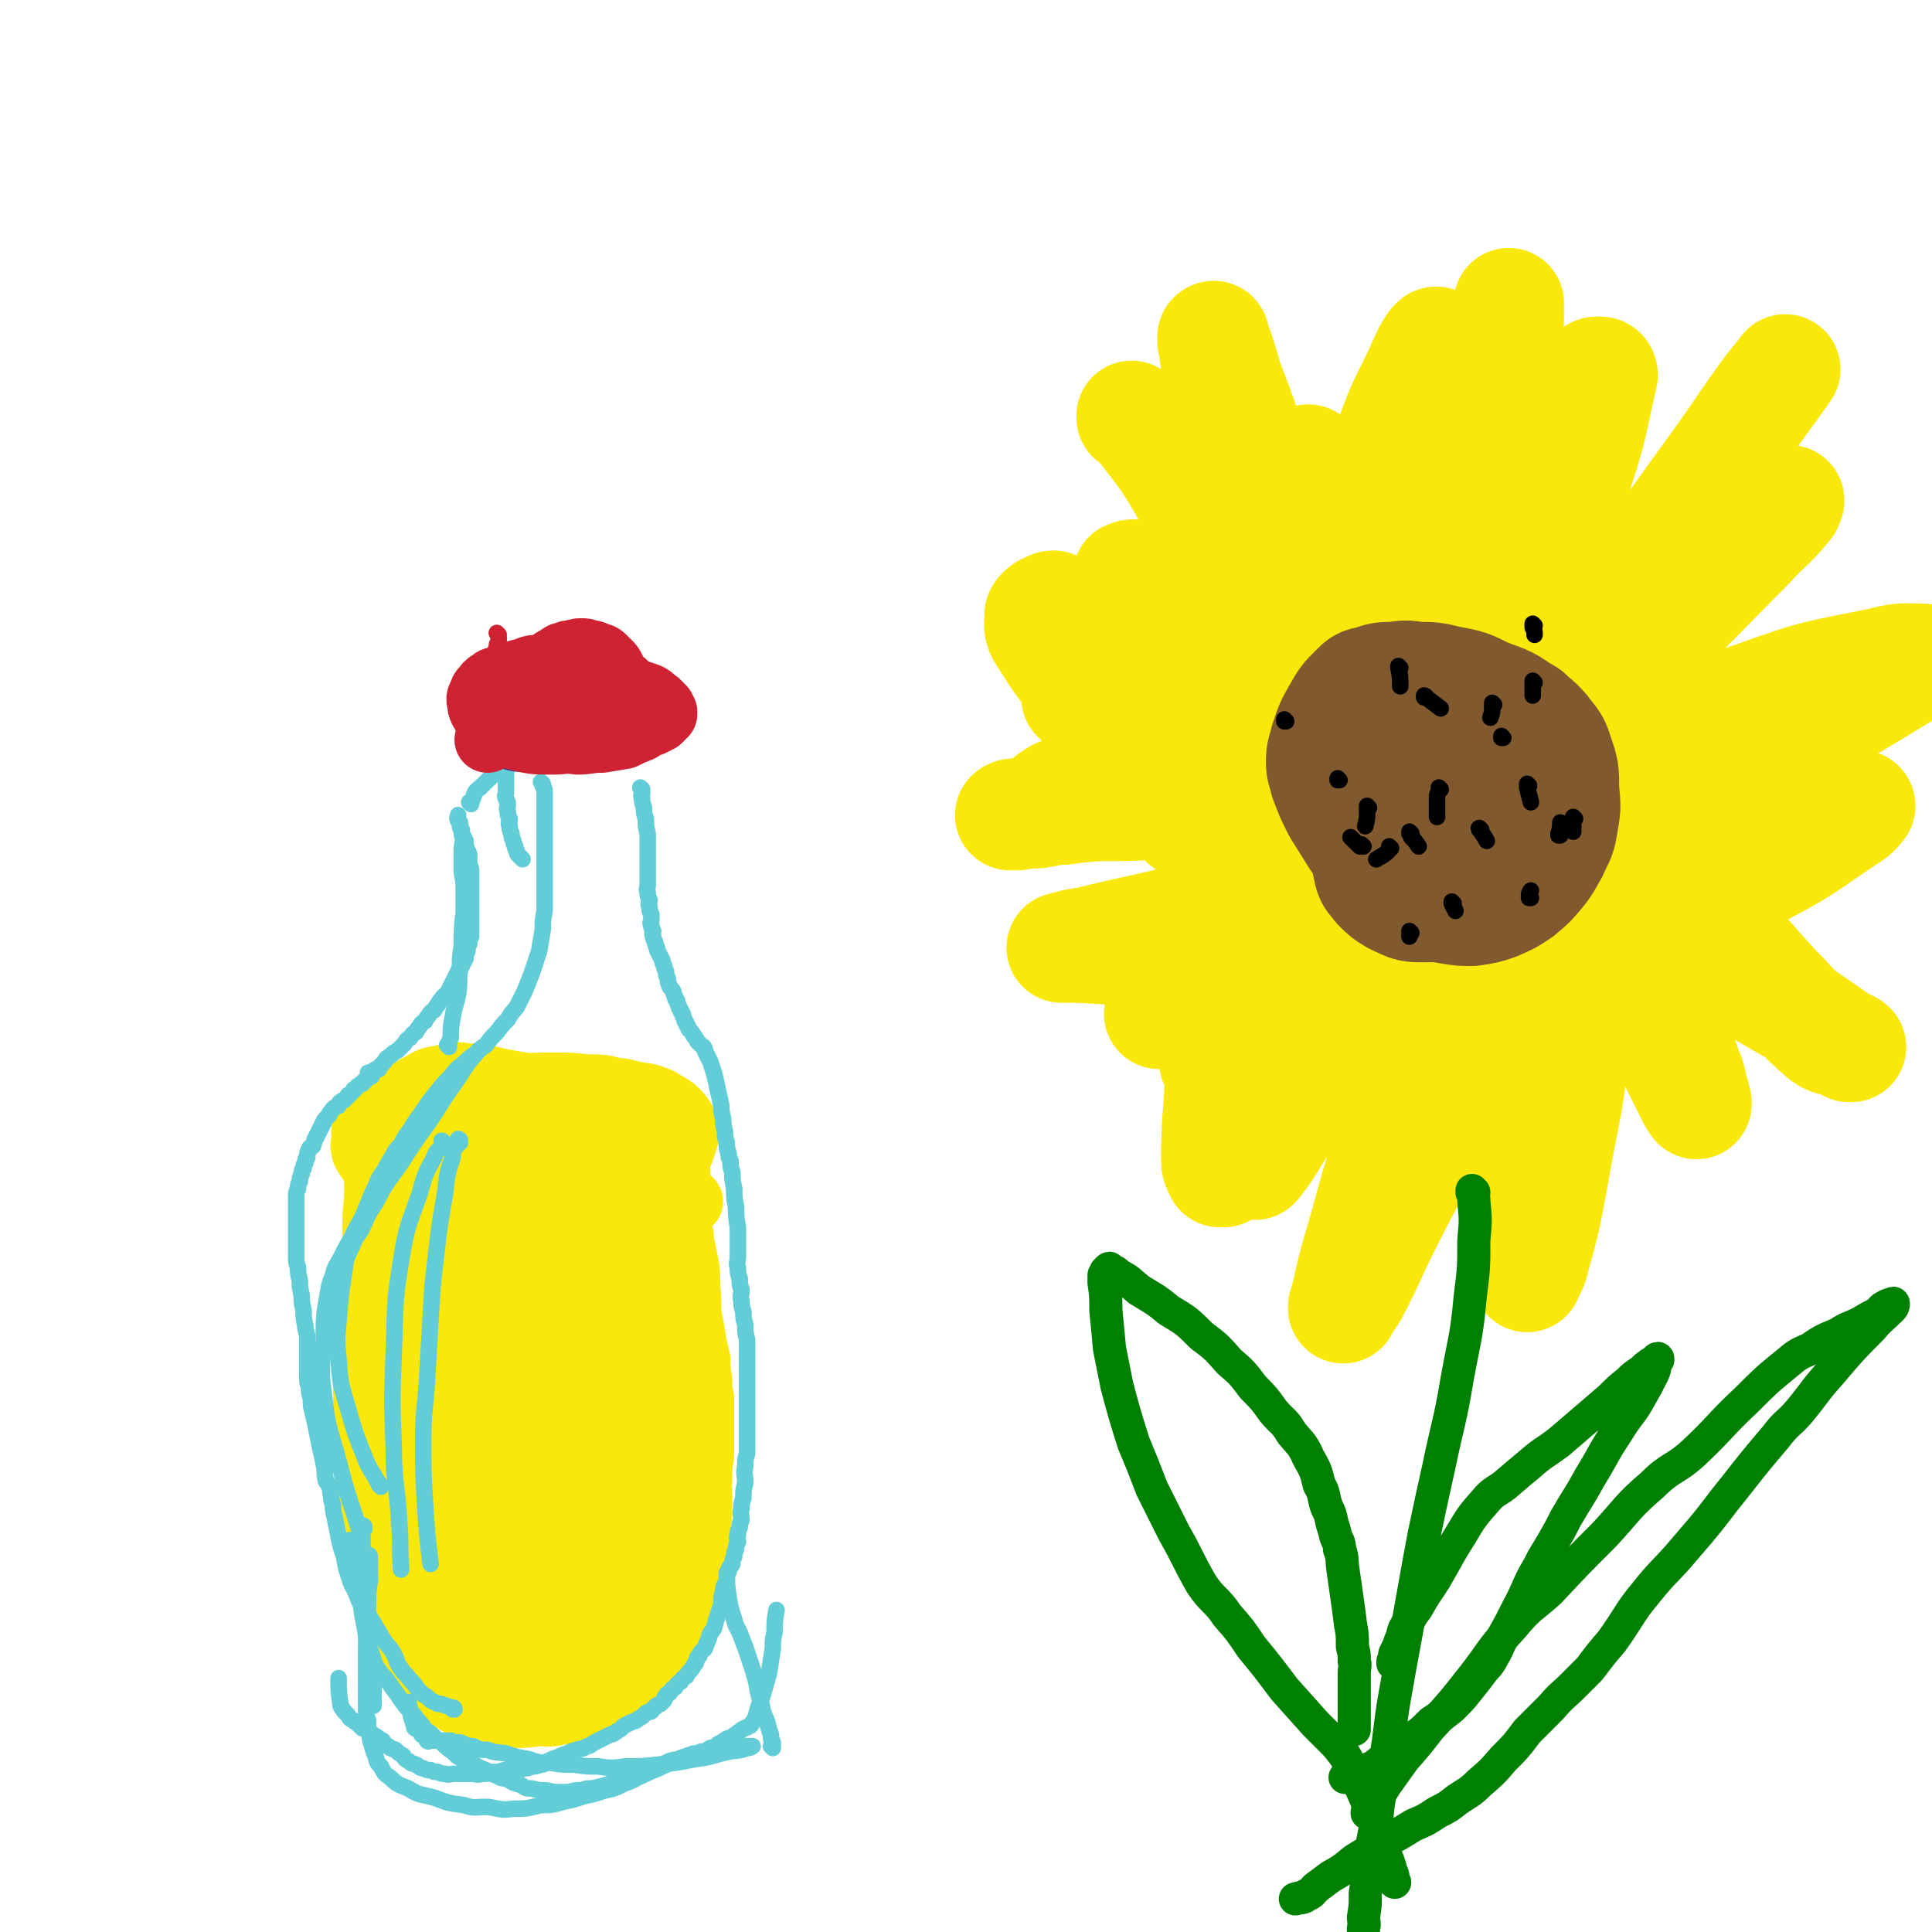 <svg viewBox='0 0 1050 1050' version='1.1' xmlns='http://www.w3.org/2000/svg' xmlns:xlink='http://www.w3.org/1999/xlink'><g fill='none' stroke='#FAE80B' stroke-width='36' stroke-linecap='round' stroke-linejoin='round'><path d='M200,609c0,0 -1,-1 -1,-1 0,0 1,0 1,1 0,0 0,0 0,0 0,0 -1,-1 -1,-1 0,0 1,1 1,2 0,1 -1,1 -1,2 -1,2 -1,2 -1,4 0,2 0,2 0,4 0,2 -1,2 0,4 0,2 0,2 2,5 1,2 2,2 4,5 4,4 4,4 9,8 6,4 6,4 13,7 8,3 9,3 18,6 10,2 10,2 20,4 12,1 12,1 24,2 11,0 11,1 23,1 9,-1 9,-2 19,-2 8,-1 8,-1 16,-1 5,-1 5,-1 11,-1 3,-1 3,-1 7,-1 2,-1 2,-1 5,-1 1,-1 1,-1 2,-1 1,-1 1,0 2,0 0,-1 0,-1 1,-1 0,-1 1,-1 1,-1 -1,-1 -1,-1 -2,-2 -3,-2 -3,-3 -5,-4 -7,-4 -7,-4 -13,-7 -11,-5 -11,-5 -21,-8 -10,-4 -10,-4 -19,-6 -8,-2 -8,-2 -16,-3 -8,-2 -8,-3 -16,-4 -8,-2 -8,-2 -16,-2 -7,-1 -7,-1 -13,0 -5,0 -5,1 -9,2 -4,1 -4,0 -8,2 -2,0 -2,0 -4,2 -2,1 -2,1 -3,3 -1,1 -2,1 -1,3 1,2 1,3 4,5 6,4 6,4 14,7 14,4 15,4 30,6 16,1 16,0 33,0 11,-1 11,-1 23,-1 8,-1 8,-2 16,-2 5,-1 5,0 10,0 2,0 2,0 5,0 1,0 1,0 2,0 0,0 1,0 1,0 -5,-4 -6,-4 -11,-7 -14,-9 -14,-9 -28,-16 -14,-7 -14,-8 -28,-13 -10,-4 -11,-4 -21,-6 -9,-2 -9,-2 -18,-3 -7,-1 -7,-1 -13,0 -5,0 -5,0 -10,2 -4,1 -5,1 -8,4 -3,2 -3,2 -5,5 -2,2 -2,2 -3,6 -1,2 -2,3 -1,6 2,5 2,5 7,9 11,7 11,8 24,12 20,6 21,6 42,9 16,2 16,1 33,1 9,0 9,-1 18,-1 5,-1 5,-1 10,-1 2,-1 2,-1 5,-1 1,-1 1,-1 2,-1 0,-1 0,-1 0,-1 -2,-3 -1,-3 -3,-5 -9,-11 -9,-12 -19,-21 -13,-12 -13,-12 -27,-21 -9,-6 -10,-5 -20,-8 -10,-4 -10,-3 -20,-5 -10,-2 -10,-3 -19,-3 -7,-1 -7,-1 -14,1 -6,1 -6,1 -11,4 -6,3 -6,3 -10,8 -4,4 -4,4 -7,10 -2,3 -2,4 -3,8 -1,3 -2,4 0,7 2,5 3,5 8,9 11,8 11,8 24,14 17,6 17,6 36,10 15,3 16,2 32,3 9,0 9,0 19,0 6,0 6,0 13,0 2,0 2,0 4,0 3,-1 3,-1 6,-1 1,-1 1,-1 2,-1 0,-1 0,-1 0,-1 -2,-2 -2,-2 -3,-3 -6,-6 -6,-7 -12,-12 -12,-10 -12,-10 -25,-17 -12,-7 -12,-7 -25,-11 -11,-4 -11,-4 -22,-4 -10,-1 -10,-1 -19,1 -8,1 -8,1 -15,5 -7,3 -7,3 -12,9 -5,4 -4,5 -8,11 '/><path d='M224,614c0,0 -1,-1 -1,-1 0,0 1,0 1,1 0,0 0,0 0,0 0,0 -1,0 -1,-1 0,-1 1,-1 2,-1 1,-2 1,-2 2,-3 2,-3 2,-3 5,-4 5,-4 5,-4 11,-6 8,-4 9,-3 18,-5 10,-2 10,-2 20,-3 10,-1 10,-1 20,-1 9,0 9,0 18,1 8,0 8,0 16,2 5,0 5,1 11,2 4,1 4,0 9,2 3,1 3,1 6,3 2,1 2,1 5,3 1,1 1,1 3,3 1,2 2,2 3,5 1,2 1,2 1,5 0,2 -1,2 -1,4 -1,3 -1,3 -2,6 -3,4 -4,3 -7,7 -6,4 -5,4 -11,8 -7,4 -8,3 -15,7 -8,3 -8,3 -15,6 -8,2 -8,2 -15,4 -7,1 -7,0 -13,1 -6,0 -6,0 -12,0 -6,-1 -6,-1 -11,-1 -4,-1 -4,-1 -8,-2 -2,-1 -2,-1 -4,-1 -2,-1 -2,-1 -3,-2 '/><path d='M206,626c0,0 -1,-1 -1,-1 0,0 1,0 1,1 0,0 0,0 0,0 0,0 -1,-1 -1,-1 0,0 1,0 1,1 0,0 0,0 0,0 0,0 0,0 0,1 0,1 0,1 0,2 0,1 -1,1 -1,2 -1,2 0,2 0,5 0,6 0,6 0,12 0,8 -1,8 -1,17 0,8 0,8 0,16 0,5 -1,5 -1,10 -1,3 -1,3 -1,7 -1,6 -1,6 -1,12 -1,8 -1,8 -1,16 -1,8 -1,8 -1,16 0,6 0,6 0,13 0,4 0,4 0,9 0,4 0,4 0,9 0,6 0,6 0,13 0,9 0,9 1,18 1,8 1,8 2,17 1,5 1,5 2,10 1,5 1,5 3,10 2,6 2,5 4,12 2,6 2,7 4,14 2,7 2,7 4,15 2,5 2,5 4,11 1,4 1,4 3,9 1,3 1,3 3,6 1,2 2,2 4,5 2,2 2,2 5,5 2,2 2,2 5,4 3,1 3,1 6,3 3,1 3,1 6,3 3,1 3,1 7,2 4,1 4,1 9,1 4,1 4,1 9,1 6,0 6,0 12,-1 6,0 6,1 13,-1 6,0 6,0 12,-2 5,-2 5,-3 11,-5 5,-3 5,-3 11,-6 4,-3 4,-3 8,-6 3,-3 3,-3 6,-6 3,-5 3,-5 7,-9 2,-4 2,-4 5,-8 2,-4 2,-4 4,-8 2,-5 1,-5 3,-10 2,-8 2,-8 4,-16 1,-9 1,-9 3,-18 0,-7 0,-7 1,-13 0,-5 0,-5 0,-10 0,-5 -1,-5 0,-9 0,-7 0,-7 1,-13 0,-8 0,-8 0,-16 0,-8 0,-8 0,-15 -1,-5 -1,-5 -1,-10 -1,-6 -1,-6 -1,-11 -2,-8 -2,-8 -3,-15 -2,-10 -2,-10 -2,-19 -1,-8 0,-8 -1,-16 -1,-5 -1,-5 -2,-10 -1,-4 -1,-4 -1,-7 -1,-4 -1,-4 -1,-7 -1,-4 0,-4 0,-7 -1,-4 -1,-4 -1,-7 -1,-3 0,-3 0,-6 0,-3 0,-3 0,-5 0,-1 0,-1 0,-2 0,-1 0,-1 0,-1 0,-1 0,-2 0,-1 0,0 0,1 0,2 0,5 0,5 0,10 0,11 0,11 0,22 0,11 0,11 0,22 0,11 0,11 0,22 -1,15 -1,15 -1,30 -1,13 0,13 -1,26 -1,16 -2,16 -3,33 -2,15 -2,15 -4,30 -2,9 -2,9 -4,19 -3,12 -3,12 -6,24 -3,8 -3,8 -6,17 -2,4 -2,4 -4,8 -2,2 -2,2 -4,5 -2,1 -2,3 -4,3 -4,-1 -5,-2 -7,-6 -10,-21 -11,-22 -16,-44 -9,-35 -9,-36 -13,-71 -3,-27 -1,-27 -1,-53 0,-13 0,-13 0,-26 0,-6 -1,-6 -1,-12 -1,-4 -1,-4 -1,-7 0,-1 0,-1 0,-2 0,-1 0,-2 0,-1 0,1 0,2 0,4 -1,23 -2,23 -2,47 -1,34 -1,34 1,69 0,17 1,17 3,35 0,10 0,10 1,21 0,7 0,7 1,15 0,2 0,2 1,4 0,0 0,2 0,2 -1,-1 -1,-2 -1,-3 -6,-24 -7,-24 -11,-47 -7,-37 -7,-37 -12,-73 -3,-16 -2,-16 -3,-32 -1,-6 -1,-6 -1,-12 -1,-6 -1,-6 -2,-12 -1,-2 -1,-2 -1,-3 0,-1 -1,-1 -1,0 -2,2 -2,2 -2,6 -5,21 -5,21 -8,44 -5,29 -5,29 -8,59 -2,12 -1,12 -1,25 -1,5 -1,5 -1,11 0,5 0,5 0,10 0,2 0,2 0,4 0,0 0,1 0,1 1,-2 2,-3 3,-5 6,-24 6,-24 10,-47 5,-35 5,-35 7,-70 1,-18 -1,-19 -2,-36 -1,-8 -1,-8 -3,-15 -2,-6 -2,-6 -4,-10 -1,-3 -1,-3 -3,-5 -1,-2 -2,-1 -3,-2 -1,-1 -2,-2 -2,-1 -4,3 -4,4 -6,10 -9,20 -10,20 -15,42 -8,30 -7,30 -11,61 -2,16 -2,17 -1,34 0,11 1,11 3,22 1,10 1,10 4,21 1,4 1,4 3,9 1,2 1,2 3,5 1,1 1,1 2,2 1,0 1,-1 2,-1 4,-6 5,-6 7,-12 6,-25 6,-26 8,-51 2,-34 1,-34 1,-68 -1,-15 -1,-15 -3,-29 -1,-4 -1,-3 -2,-6 -1,-4 -1,-4 -2,-7 -1,-2 -1,-3 -2,-2 -2,0 -3,1 -3,3 -5,17 -5,17 -8,36 -5,29 -5,29 -7,59 -2,18 -1,18 0,37 0,11 1,11 3,22 1,9 1,9 4,19 2,7 2,7 5,14 2,5 2,5 6,10 2,3 2,3 6,6 1,1 2,2 4,2 3,-1 4,-2 6,-4 8,-12 9,-12 15,-25 10,-28 10,-28 17,-56 6,-29 5,-29 9,-58 2,-17 1,-17 2,-33 0,-8 -1,-8 -1,-15 -1,-6 0,-7 -1,-12 -1,-4 -1,-4 -3,-7 -1,-2 -2,-2 -3,-2 -3,-1 -4,-2 -6,0 -6,2 -7,2 -10,8 -12,16 -14,16 -20,35 -10,27 -10,28 -12,58 -2,26 1,26 5,53 2,16 2,17 8,33 2,8 3,8 8,15 4,5 4,6 11,10 4,2 6,3 11,2 8,-3 10,-4 16,-10 10,-12 11,-13 16,-27 7,-23 6,-24 9,-48 2,-27 1,-27 1,-54 -1,-21 -2,-21 -3,-41 -1,-15 -1,-15 -2,-29 -1,-8 -1,-8 -2,-15 -1,-3 -1,-3 -2,-4 -1,-1 -1,-2 -1,-1 -1,0 -2,1 -2,3 -8,17 -9,17 -14,36 -11,33 -12,33 -18,68 -6,26 -4,26 -6,54 -1,12 -1,13 -1,26 0,5 -1,5 1,11 0,2 1,2 3,4 2,1 3,2 5,1 9,-8 11,-8 18,-18 15,-26 15,-27 26,-55 11,-31 9,-32 17,-64 3,-15 2,-15 5,-29 0,-4 1,-4 2,-8 0,-5 0,-5 0,-9 0,-2 0,-3 0,-3 0,-1 0,0 0,1 -5,10 -6,10 -10,21 -10,25 -10,25 -18,52 -7,19 -6,19 -11,40 -2,6 -2,6 -2,13 -1,4 0,4 0,8 0,2 -1,2 0,5 0,0 1,0 1,0 3,-9 4,-9 6,-17 7,-30 7,-30 13,-60 5,-29 5,-29 9,-58 1,-10 0,-10 1,-19 0,-3 0,-3 0,-5 0,-1 0,-3 0,-2 -1,1 -1,3 -1,6 -5,19 -5,19 -9,39 -6,22 -6,22 -11,44 -2,7 -1,7 -3,15 -1,2 -1,2 -2,5 0,0 0,1 0,1 0,-4 0,-4 0,-8 1,-22 1,-22 2,-44 1,-26 1,-26 2,-52 0,-9 -1,-9 -1,-18 0,-3 0,-3 0,-5 -1,-3 0,-3 -1,-5 0,-1 -1,-1 -1,0 -2,1 -3,1 -4,4 -5,7 -5,7 -9,16 -5,9 -5,9 -9,19 -3,6 -2,6 -4,13 -2,4 -2,4 -3,8 -1,2 -1,2 -2,5 0,0 0,0 0,1 -1,0 -1,0 -1,0 -3,-5 -3,-5 -5,-10 -6,-14 -6,-14 -11,-27 -5,-11 -4,-11 -9,-21 -2,-3 -2,-3 -4,-5 -2,-2 -2,-2 -3,-3 -1,-1 -1,-1 -2,0 -2,0 -2,0 -3,2 -2,4 -2,5 -3,10 -3,10 -3,9 -5,20 -2,8 -2,8 -2,17 -1,5 0,5 0,10 0,2 0,2 0,5 0,1 0,1 0,2 0,0 0,-1 0,-1 0,-2 0,-2 0,-3 -1,-2 -1,-2 -1,-4 -1,-2 -1,-2 -1,-4 0,-1 0,-1 0,-1 0,0 0,0 0,1 0,2 0,2 0,4 -1,7 -1,7 -1,14 0,5 0,5 0,11 0,2 0,2 0,4 0,0 0,1 0,1 0,-1 0,-1 0,-2 0,-11 1,-11 1,-21 0,-14 0,-14 0,-27 0,-6 -1,-6 -1,-12 0,-2 0,-2 0,-3 0,-1 0,-1 0,-2 0,-1 0,-2 0,-1 -1,0 -1,1 -1,3 -2,7 -2,7 -3,14 -2,9 -1,9 -2,18 '/></g>
<g fill='none' stroke='#63CDD7' stroke-width='9' stroke-linecap='round' stroke-linejoin='round'><path d='M247,929c0,0 -1,-1 -1,-1 0,0 1,0 1,1 0,0 0,0 0,0 0,0 -1,-1 -1,-1 0,0 1,0 1,1 0,0 0,0 0,0 -1,0 -1,0 -1,0 -1,-1 -1,-1 -1,-1 -2,-1 -2,-1 -3,-1 -2,-1 -2,-1 -4,-1 -2,-1 -2,-1 -4,-2 -2,-2 -2,-2 -4,-3 -2,-2 -2,-2 -3,-3 -2,-3 -2,-3 -4,-5 -3,-4 -3,-3 -5,-6 -3,-4 -2,-5 -4,-8 -2,-4 -3,-4 -5,-7 -2,-3 -2,-3 -3,-5 -2,-3 -2,-3 -3,-5 -2,-3 -2,-3 -3,-5 -2,-3 -2,-2 -3,-4 -2,-3 -2,-3 -3,-6 -2,-5 -3,-5 -4,-9 -2,-6 -2,-6 -3,-12 -2,-6 -2,-6 -3,-11 -1,-5 -1,-5 -2,-10 -1,-4 -1,-4 -1,-7 -1,-3 -1,-3 -1,-5 -1,-3 0,-3 -1,-5 -1,-3 -2,-2 -2,-4 -1,-4 0,-4 -1,-8 -1,-5 -1,-5 -2,-9 -1,-5 -1,-5 -2,-10 -1,-5 -1,-5 -2,-9 -1,-4 -1,-4 -1,-8 -1,-3 -1,-3 -1,-6 -1,-3 -1,-3 -1,-6 0,-2 0,-2 0,-4 0,-2 0,-2 0,-4 0,-2 0,-2 0,-3 0,-1 0,-1 0,-2 0,-2 0,-2 0,-4 0,-2 0,-2 0,-4 0,-3 -1,-3 -1,-6 -1,-5 -1,-5 -1,-9 -1,-4 -1,-4 -1,-8 -1,-4 -1,-4 -1,-8 -1,-4 -1,-4 -1,-7 -1,-3 -1,-3 -1,-6 0,-2 0,-2 0,-4 0,-2 0,-2 0,-4 0,-2 0,-2 0,-3 0,-2 0,-2 0,-3 0,-2 0,-2 0,-3 0,-1 0,-1 0,-2 0,-2 0,-2 0,-3 0,-2 0,-2 0,-4 0,-2 0,-2 0,-3 0,-2 0,-2 0,-4 0,-2 0,-2 1,-4 0,-2 0,-2 1,-4 0,-2 0,-2 1,-4 0,-2 0,-2 1,-3 0,-2 0,-2 1,-3 0,-2 0,-2 1,-3 0,-2 0,-3 1,-4 0,-2 1,-1 2,-2 1,-2 0,-2 1,-3 0,-1 0,-1 1,-2 0,-1 0,-1 1,-2 0,-1 0,-1 1,-2 0,-1 0,-1 1,-2 0,-1 0,-1 1,-2 0,-1 0,-1 1,-2 1,-1 1,-1 2,-2 0,-1 0,-1 1,-2 1,-1 1,-2 2,-2 1,-1 1,-1 2,-1 1,-1 0,-2 1,-2 1,-1 1,-1 2,-1 1,-1 1,-1 2,-2 0,-1 0,-1 1,-1 1,-1 1,-1 2,-2 0,-1 0,-1 1,-1 1,-1 1,-2 2,-2 1,-1 1,-1 2,-1 0,-1 0,-1 1,-1 0,-1 0,-1 1,-1 0,-1 0,-1 1,-1 1,-1 1,-1 2,-1 0,-1 -1,-1 0,-1 1,-2 2,-2 4,-3 '/><path d='M201,584c0,0 -1,-1 -1,-1 0,0 1,0 1,1 0,0 0,0 0,0 0,0 -1,-1 -1,-1 0,0 1,0 1,1 0,0 0,0 0,0 0,0 -1,-1 -1,-1 0,0 1,1 1,1 1,-1 1,-2 2,-2 1,-1 1,-1 2,-1 1,-1 1,-1 2,-2 1,-1 1,-1 2,-2 1,-2 1,-2 3,-3 2,-2 2,-2 4,-3 2,-2 2,-2 4,-4 1,-2 1,-2 3,-3 1,-2 1,-2 3,-3 1,-2 1,-2 2,-3 1,-2 1,-2 3,-3 1,-2 1,-2 2,-3 1,-2 1,-2 3,-3 1,-2 1,-2 2,-3 1,-2 1,-2 2,-3 1,-2 2,-2 3,-3 1,-2 1,-2 2,-4 1,-2 1,-2 2,-4 1,-2 1,-2 2,-4 1,-2 1,-2 2,-3 0,-1 0,-1 1,-2 0,-1 0,-1 1,-2 0,-2 0,-2 1,-4 0,-2 0,-2 1,-4 0,-2 0,-2 1,-4 0,-2 0,-2 0,-4 0,-2 0,-2 0,-4 0,-2 0,-2 0,-4 0,-2 0,-2 0,-3 0,-2 0,-2 0,-4 0,-2 0,-2 0,-4 0,-2 0,-2 0,-4 0,-2 0,-2 0,-4 0,-3 0,-3 0,-5 0,-2 -1,-2 -1,-4 0,-2 0,-2 0,-4 0,-2 -1,-2 -1,-3 -1,-2 -1,-2 -1,-3 0,-1 0,-1 0,-2 -1,-1 -1,-1 -1,-2 -1,-1 -1,-1 -1,-2 0,-1 0,-1 0,-2 -1,-1 -1,-1 -1,-2 0,-1 0,-1 0,-1 0,-1 0,-1 0,-1 -1,-1 -1,-1 -1,-1 -1,-2 0,-2 0,-3 '/><path d='M349,429c0,0 -1,-1 -1,-1 0,0 0,0 1,1 0,0 0,0 0,0 0,0 -1,-1 -1,-1 0,0 0,0 1,1 0,0 0,0 0,0 0,0 -1,-1 -1,-1 0,0 1,1 1,2 0,0 0,0 0,1 0,1 -1,1 0,3 0,2 0,2 1,5 0,3 0,3 1,6 0,4 0,4 1,8 0,4 0,4 0,8 0,3 0,3 0,6 0,3 0,3 0,6 0,2 0,2 0,4 0,2 0,2 0,4 0,2 -1,2 0,4 0,2 0,2 1,4 0,2 -1,2 0,4 0,2 0,2 1,4 0,1 0,1 0,3 0,1 -1,1 0,3 0,1 0,1 1,3 0,1 -1,1 0,3 0,1 0,1 1,3 0,1 0,1 1,3 0,1 0,1 1,3 1,2 1,2 2,4 0,1 0,1 1,3 0,1 0,1 1,3 0,2 0,2 1,4 0,2 0,2 1,4 0,1 1,1 2,3 0,1 0,1 1,3 0,1 0,1 1,2 0,1 0,1 1,3 0,1 0,1 1,2 0,1 0,1 1,2 0,1 0,1 1,3 0,1 0,1 1,2 0,1 0,1 1,2 0,1 0,1 1,2 1,1 1,1 2,3 1,1 1,1 2,3 1,1 1,1 2,2 1,1 1,0 2,2 0,1 0,1 1,3 1,2 1,2 2,4 1,3 1,3 2,6 1,4 1,4 2,9 1,4 1,4 2,9 0,3 0,3 1,7 0,3 0,3 1,7 0,3 0,3 1,6 0,3 0,3 1,6 0,2 0,2 1,4 0,3 0,3 1,6 0,4 0,4 1,9 0,5 0,5 1,10 0,5 0,5 1,11 0,4 0,4 0,9 0,3 0,3 0,7 0,3 -1,3 0,6 0,3 0,3 1,6 0,3 0,3 1,6 0,3 -1,3 0,6 0,3 0,3 1,6 0,3 0,3 1,7 0,4 0,4 1,8 0,4 0,4 0,9 0,3 0,3 0,7 0,3 0,3 0,7 0,3 0,3 0,7 0,2 0,2 0,5 0,2 0,2 0,4 0,2 0,2 0,5 0,2 0,2 0,5 0,3 0,3 0,6 0,3 0,3 0,7 -1,3 -1,3 -1,7 -1,4 0,4 0,9 -1,4 -1,4 -1,8 -1,3 -1,3 -1,6 -1,3 0,3 0,6 -1,2 -1,2 -1,4 -1,2 -1,2 -1,4 -1,2 0,2 0,4 -1,2 -1,2 -1,4 -1,2 -1,2 -1,4 -1,2 -1,2 -1,4 -1,2 -2,1 -2,4 -1,2 -1,2 -1,5 -1,3 -2,2 -2,6 -1,3 -1,3 -1,7 -1,3 -1,3 -2,6 -1,3 -1,3 -2,7 -2,3 -2,2 -3,6 -1,2 -1,2 -2,5 -2,2 -2,1 -3,4 -2,1 -1,2 -2,4 -1,1 -1,1 -2,3 -2,2 -2,2 -3,4 -2,1 -2,1 -3,3 -2,1 -2,1 -3,3 -2,1 -2,1 -3,3 -1,1 -2,0 -2,2 -1,0 -1,1 -1,2 -1,1 -1,1 -2,2 -2,1 -2,0 -3,2 -1,0 -1,1 -2,2 -2,1 -2,0 -3,1 -2,2 -2,2 -4,3 -2,2 -2,1 -4,2 -2,1 -2,1 -4,2 -2,2 -2,2 -4,3 -2,2 -2,1 -4,2 -2,1 -2,1 -4,2 -2,1 -2,1 -4,2 -2,1 -2,2 -4,2 -3,2 -3,1 -6,2 -3,1 -3,1 -5,2 -3,1 -3,1 -5,2 -3,1 -3,1 -5,2 -2,1 -2,2 -4,2 -3,1 -3,1 -5,1 -2,1 -2,1 -4,1 -3,1 -3,1 -6,1 -3,1 -3,0 -5,0 -3,1 -3,1 -6,1 -3,1 -3,1 -6,1 -3,1 -3,0 -6,0 -3,0 -3,0 -5,0 -2,0 -2,0 -4,0 -3,0 -3,1 -5,0 -2,0 -2,0 -4,-1 -2,0 -2,0 -4,-1 -2,0 -2,0 -4,-1 -2,0 -2,-1 -4,-2 -2,-1 -2,0 -4,-2 -2,-1 -2,-1 -3,-3 -2,-1 -2,-1 -4,-3 -2,-1 -2,0 -4,-2 -2,-1 -2,-1 -3,-3 -2,-1 -2,-1 -3,-2 -2,-1 -2,-1 -3,-2 -2,-1 -2,-1 -3,-2 -2,-1 -2,0 -3,-2 -1,0 -1,-1 -2,-2 -1,0 -1,0 -2,-1 -2,-1 -2,-1 -3,-3 -1,-1 -1,-1 -2,-2 -1,-2 -2,-2 -2,-4 -1,-7 -1,-7 -1,-14 '/><path d='M191,838c0,0 -1,-1 -1,-1 0,0 1,0 1,1 0,0 0,0 0,0 0,0 -1,-1 -1,-1 0,0 1,0 1,1 0,0 0,0 0,1 0,1 0,1 0,2 0,2 0,2 1,4 0,3 0,3 1,7 1,6 1,6 2,12 1,7 1,7 2,14 1,5 1,5 2,11 1,3 1,3 2,7 1,3 1,3 2,6 1,3 1,3 3,6 2,3 2,2 5,6 2,3 2,3 5,7 2,3 2,3 5,7 2,2 2,2 4,4 2,3 2,3 4,5 2,3 2,3 5,5 3,3 3,3 6,5 3,3 3,3 6,5 3,3 3,3 6,4 3,2 3,2 6,3 3,2 3,2 6,3 3,2 3,2 6,3 3,2 3,1 6,2 3,2 3,2 7,3 3,2 3,2 6,2 4,1 4,1 8,1 4,1 4,1 9,1 3,0 3,0 7,-1 3,0 3,0 6,-1 3,0 3,0 7,-1 4,-1 4,-1 9,-3 3,-1 3,-1 7,-3 3,-1 3,0 7,-2 3,-1 3,-1 7,-3 4,-1 4,-1 8,-3 3,-1 3,0 7,-2 3,0 3,-1 6,-2 3,0 3,0 7,-1 2,0 2,0 4,-1 2,0 2,0 5,-1 2,0 2,1 4,0 2,0 2,0 5,-1 2,0 2,0 4,0 1,0 1,0 2,0 0,0 1,0 1,0 -1,1 -2,1 -3,1 -5,2 -5,1 -10,2 -9,2 -9,3 -18,4 -10,2 -10,2 -20,3 -9,1 -9,1 -18,1 -8,1 -8,1 -15,0 -7,0 -7,0 -13,-1 -7,0 -7,0 -13,-1 -6,0 -6,0 -12,-2 -6,-1 -6,-1 -12,-3 -5,-1 -5,0 -10,-2 -4,0 -4,0 -8,-2 -4,0 -4,-1 -7,-2 -3,0 -3,0 -5,-1 -3,0 -3,0 -5,0 -2,0 -2,0 -3,0 -1,0 -1,0 -2,0 -1,0 -1,0 -2,0 -1,0 -1,0 -1,0 0,0 1,1 1,0 0,0 -1,0 -1,-1 -1,-1 -1,-1 -2,-2 -1,0 -1,0 -1,-1 -1,-1 -1,-1 -2,-2 -1,-1 -2,0 -2,-2 -2,-6 -2,-7 -3,-13 '/><path d='M198,830c0,0 -1,-1 -1,-1 0,0 1,0 1,1 0,0 0,0 0,0 0,0 0,0 0,1 0,0 -1,0 -1,1 -1,1 0,1 0,3 0,2 0,2 0,4 0,3 0,3 0,7 0,6 0,6 0,13 0,7 0,7 1,15 0,6 0,6 1,13 0,4 0,4 1,9 0,3 0,3 1,6 0,2 0,2 1,5 0,2 1,1 1,4 0,1 0,2 0,4 0,2 0,2 0,4 0,4 0,4 0,8 '/><path d='M420,950c0,0 -1,-1 -1,-1 0,0 0,0 1,0 0,0 0,0 0,0 0,1 -1,0 -1,0 0,0 0,0 1,0 0,0 0,0 0,0 0,-1 0,-1 0,-2 -1,-2 -1,-2 -1,-4 -1,-3 -1,-3 -2,-7 -2,-5 -2,-4 -3,-9 -2,-7 -2,-7 -3,-13 -2,-7 -2,-7 -4,-13 -2,-6 -2,-6 -4,-11 -2,-6 -3,-5 -4,-10 -2,-6 -2,-6 -3,-12 -1,-7 -1,-7 -1,-13 '/><path d='M201,846c0,0 -1,-1 -1,-1 0,0 1,0 1,1 0,0 0,0 0,0 0,0 -1,-1 -1,-1 0,0 1,1 1,2 0,1 0,1 0,3 0,4 0,4 0,9 -1,7 -1,7 -1,14 0,6 0,6 0,13 0,4 -1,4 -1,9 0,3 0,3 0,7 0,3 0,3 0,6 0,2 0,2 0,4 0,2 0,2 0,4 0,2 0,2 0,5 0,3 0,3 0,7 0,4 0,4 1,7 0,4 0,4 1,7 0,3 0,4 1,6 1,4 1,4 2,6 1,4 1,4 3,6 2,4 2,4 5,6 4,4 5,4 10,6 6,4 7,3 14,5 8,3 8,3 16,4 6,2 6,1 13,1 7,1 7,2 14,1 7,0 7,0 15,-2 6,0 6,0 13,-2 5,-1 5,-1 11,-3 5,-1 5,-1 11,-3 5,-1 5,-1 11,-4 4,-1 4,-2 9,-4 4,-2 4,-2 9,-4 4,-2 4,-2 9,-4 3,-1 3,-1 7,-3 3,-1 3,0 7,-2 2,0 2,0 5,-2 2,0 2,0 4,-2 2,-1 2,-1 5,-3 2,-1 2,0 4,-2 1,0 1,-1 3,-2 1,-1 1,-1 3,-2 1,0 1,0 2,-1 1,0 1,0 2,-2 1,-1 1,-1 2,-4 1,-4 1,-4 3,-9 2,-7 2,-7 4,-14 1,-7 1,-7 2,-13 0,-5 0,-5 1,-9 0,-6 0,-6 1,-12 '/><path d='M284,467c0,0 -1,-1 -1,-1 0,0 0,0 1,1 0,0 0,0 0,0 0,0 -1,-1 -1,-1 0,0 0,0 1,1 0,0 0,0 0,0 -1,-1 -1,-1 -1,-1 -1,-1 -1,-1 -1,-1 -1,-1 -1,-1 -1,-2 -1,-2 -1,-2 -1,-3 -1,-2 -1,-2 -1,-3 -1,-2 -1,-2 -1,-4 -1,-2 -1,-2 -1,-4 -1,-2 0,-2 0,-4 -1,-2 -1,-2 -1,-4 -1,-2 0,-2 0,-4 0,-2 -1,-2 -1,-3 -1,-2 0,-2 0,-3 0,-1 0,-1 0,-2 0,-1 0,-1 0,-2 0,-1 0,-1 0,-2 0,-3 0,-3 0,-6 '/><path d='M256,437c0,0 -1,-1 -1,-1 0,0 0,0 1,1 0,0 0,0 0,0 0,0 -1,-1 -1,-1 0,0 0,0 1,1 0,0 0,0 0,0 0,0 -1,-1 -1,-1 0,0 1,1 1,1 0,-1 0,-2 1,-3 1,-3 1,-4 4,-6 6,-6 6,-6 13,-11 10,-7 10,-8 22,-13 11,-5 11,-5 23,-8 6,-2 7,-2 14,-2 2,0 2,0 5,1 1,0 1,0 3,1 1,0 1,1 2,2 0,1 0,1 1,2 0,1 0,1 0,3 0,1 0,1 0,2 -1,1 -1,1 -1,2 -1,0 -1,0 -1,1 -1,0 -1,0 -1,1 -2,0 -2,1 -4,1 -4,0 -4,0 -7,0 -4,-1 -4,-1 -8,-1 -5,-1 -5,0 -10,0 -5,-1 -5,-1 -9,-1 -4,-1 -4,-1 -7,-1 -3,-1 -3,0 -6,0 -3,0 -3,0 -5,0 -2,0 -2,0 -4,0 -2,0 -2,0 -3,0 -1,0 -1,0 -2,0 -1,0 -2,0 -2,0 0,0 0,-1 1,-1 3,-2 3,-2 6,-3 8,-3 8,-3 16,-4 8,-2 8,-3 17,-3 5,-1 5,0 10,1 3,0 3,1 7,2 2,0 2,0 5,1 2,0 2,0 4,1 2,0 2,1 5,1 5,0 5,0 10,0 '/><path d='M295,426c0,0 -1,-1 -1,-1 0,0 0,0 1,1 0,0 0,0 0,0 0,0 0,0 0,1 0,1 1,1 1,3 0,3 0,3 0,6 0,6 0,6 0,13 0,7 0,7 0,15 0,6 0,6 0,12 0,5 0,5 0,10 0,4 0,4 0,9 -1,5 -1,5 -1,10 -1,6 -1,6 -2,12 -2,6 -2,6 -4,12 -2,5 -2,5 -4,10 -2,4 -2,4 -4,8 -2,3 -3,3 -5,7 -3,3 -3,3 -6,7 -3,3 -3,3 -6,7 -3,2 -3,2 -6,5 -3,2 -3,2 -6,5 -4,3 -4,3 -7,7 -4,4 -4,4 -8,9 -4,5 -4,5 -8,11 -3,4 -3,4 -6,9 -3,4 -3,4 -5,8 -3,3 -3,3 -5,7 -2,3 -2,3 -4,7 -3,4 -3,4 -5,9 -3,6 -3,7 -6,14 -3,7 -4,7 -7,14 -3,5 -3,5 -6,11 -2,4 -3,4 -4,9 -2,5 -2,5 -3,11 -2,11 -2,12 -2,24 -1,15 -2,15 0,30 2,18 3,18 8,36 5,20 6,20 12,40 '/><path d='M250,620c0,0 -1,-1 -1,-1 0,0 1,0 1,1 0,0 0,0 0,0 0,0 0,0 0,1 -1,1 -2,0 -2,2 -2,2 -2,3 -2,6 -3,9 -3,9 -4,19 -3,17 -3,17 -5,34 -2,17 -2,17 -3,35 -1,17 -1,17 -2,34 -1,16 -2,16 -2,32 0,17 0,17 1,34 1,16 1,16 3,33 '/><path d='M241,621c0,0 -1,-1 -1,-1 0,0 1,0 1,1 0,0 0,0 0,0 -1,1 -1,1 -1,2 -2,3 -3,2 -4,6 -5,9 -5,9 -8,20 -6,17 -7,17 -10,36 -4,24 -3,25 -4,50 -1,26 -1,26 0,52 0,20 2,20 3,41 1,12 0,12 1,25 '/><path d='M207,808c0,0 -1,-1 -1,-1 0,0 1,0 1,1 0,0 0,0 0,0 -1,-2 -1,-2 -2,-3 -3,-6 -4,-6 -6,-11 -6,-15 -6,-15 -10,-29 -4,-13 -4,-13 -5,-26 -1,-11 -1,-11 0,-21 1,-13 1,-14 3,-26 1,-8 1,-8 4,-14 2,-5 2,-5 5,-9 4,-8 3,-8 8,-15 6,-12 7,-12 14,-22 7,-11 7,-11 15,-22 8,-12 8,-13 16,-24 5,-8 5,-8 11,-15 '/><path d='M244,569c0,0 -1,-1 -1,-1 0,0 1,0 1,1 0,0 0,0 0,0 0,-3 0,-3 1,-5 0,-6 0,-6 1,-11 1,-7 2,-7 3,-13 1,-7 0,-7 1,-13 0,-7 0,-7 1,-13 0,-9 0,-9 1,-18 0,-7 0,-7 0,-14 0,-5 -1,-5 -1,-9 0,-4 0,-4 0,-8 0,-5 0,-5 1,-10 '/></g>
<g fill='none' stroke='#4D3292' stroke-width='9' stroke-linecap='round' stroke-linejoin='round'><path d='M279,372c0,0 -1,-1 -1,-1 0,0 0,0 1,1 0,0 0,0 0,0 0,0 -1,-1 -1,-1 0,0 0,0 1,1 0,0 0,0 0,0 0,0 0,-1 -1,-1 0,0 0,1 0,2 -1,2 -1,2 -2,4 -2,4 -3,4 -4,9 -2,5 -2,5 -3,10 -1,3 -1,3 -1,6 0,2 -1,2 0,4 0,1 0,1 1,3 0,1 1,1 2,2 2,1 2,2 5,3 4,1 4,1 9,1 7,0 7,0 15,0 8,-1 8,-2 16,-3 6,-2 6,-2 12,-3 4,-2 4,-2 8,-3 3,-1 3,-1 6,-2 2,-1 2,-1 4,-2 1,-1 1,-1 3,-1 1,-1 1,-1 2,-1 1,-1 1,0 2,0 1,-1 1,-1 2,-2 0,-1 0,-1 1,-1 0,-1 0,-1 1,-1 0,-1 0,-1 0,-1 0,-1 0,-1 0,-2 0,-1 0,-1 0,-2 0,-1 0,-1 0,-2 -1,-1 -1,-1 -1,-2 -1,-2 -1,-2 -2,-3 -1,-2 -1,-2 -2,-3 -2,-2 -2,-2 -3,-3 -2,-2 -2,-1 -4,-2 -2,-1 -2,-1 -4,-2 -2,-1 -2,-1 -3,-2 -1,-1 -1,-1 -1,-1 -1,0 -1,0 -1,0 -2,0 -2,0 -4,0 '/></g>
<g fill='none' stroke='#CF2233' stroke-width='9' stroke-linecap='round' stroke-linejoin='round'><path d='M271,345c0,0 -1,-1 -1,-1 0,0 0,0 1,1 0,0 0,0 0,0 0,0 -1,-1 -1,-1 0,0 1,1 1,2 0,0 0,0 0,1 0,1 0,1 0,2 -1,1 -1,1 -1,3 -1,2 -1,2 -1,4 -1,3 0,3 0,6 0,3 -1,3 0,7 0,3 0,3 1,6 0,3 0,3 1,7 0,2 0,2 2,5 1,2 2,2 4,5 3,3 2,3 6,6 4,4 4,4 10,7 4,2 4,2 9,4 3,1 3,2 7,3 3,1 3,1 6,1 3,0 3,0 7,-1 4,-2 4,-2 8,-4 5,-4 5,-4 10,-8 4,-3 4,-3 8,-6 2,-2 2,-2 4,-4 1,-1 1,-1 2,-2 1,-1 1,-1 2,-2 0,-1 0,-1 1,-1 0,-1 0,-1 1,-2 0,-1 0,-1 0,-1 0,-1 0,-1 0,-1 0,-1 0,-1 0,-1 0,-1 0,-1 0,-2 -1,-1 -1,-1 -1,-1 -1,-1 -1,-1 -2,-2 -1,-2 -1,-2 -2,-3 -3,-3 -3,-2 -5,-4 -3,-2 -3,-2 -6,-4 -3,-2 -3,-2 -6,-3 -3,-1 -3,-1 -6,-2 -3,-1 -3,-2 -6,-2 -3,-1 -3,0 -5,0 -2,0 -2,0 -4,0 -3,0 -3,0 -5,1 -3,1 -3,1 -5,3 -3,2 -4,2 -6,5 -4,3 -4,4 -6,8 -3,4 -3,4 -5,9 -2,4 -2,4 -3,8 -1,3 -1,3 -1,7 0,2 0,2 1,5 0,1 0,2 2,3 2,2 2,2 5,3 3,0 4,0 8,-1 3,-1 3,-1 7,-3 3,-2 3,-3 6,-5 1,-2 2,-2 3,-4 0,-2 0,-2 0,-4 -1,-3 0,-3 -1,-5 -1,-3 -2,-2 -3,-4 -2,-3 -2,-3 -4,-5 -2,-2 -3,-2 -5,-3 -3,-1 -3,-2 -5,-2 -2,-1 -2,0 -4,0 -2,0 -2,-1 -4,0 -2,0 -2,1 -4,2 -2,1 -2,0 -3,2 -2,1 -2,1 -2,3 -1,1 0,1 0,3 0,0 0,1 0,1 0,0 0,-1 0,-1 0,-1 0,-1 0,-1 -2,-1 -2,0 -4,0 '/></g>
<g fill='none' stroke='#CF2233' stroke-width='36' stroke-linecap='round' stroke-linejoin='round'><path d='M292,377c0,0 -1,-1 -1,-1 0,0 0,0 1,1 0,0 0,0 0,0 0,0 -1,-1 -1,-1 0,0 0,0 1,1 0,0 0,0 0,0 0,0 0,0 -1,-1 0,0 0,0 0,0 0,0 0,0 0,0 -1,0 -1,0 -1,0 -1,0 -1,0 -1,0 0,0 0,0 0,0 0,0 -1,0 0,1 0,0 0,0 1,0 1,0 1,1 2,1 3,0 3,0 7,0 4,-1 4,0 9,-1 3,-1 3,-1 7,-2 3,-1 3,-1 6,-2 3,-1 3,-1 6,-2 1,-1 1,-1 3,-2 1,-1 1,-1 2,-2 0,-1 0,-1 1,-1 0,-1 0,-1 0,-2 -1,-2 -1,-2 -2,-3 -2,-2 -2,-2 -3,-3 -2,-2 -2,-1 -4,-2 -2,-1 -2,-1 -4,-1 -2,-1 -2,-1 -4,-1 -2,0 -2,0 -4,1 -3,0 -3,0 -5,1 -2,0 -2,1 -4,2 -2,1 -2,1 -3,2 -1,1 -1,1 -2,2 -1,1 -1,1 -1,2 -1,1 -1,1 -1,2 -1,1 -1,1 0,2 1,2 1,2 3,4 3,2 3,2 7,3 5,1 5,1 10,2 4,0 4,0 9,0 3,0 3,0 6,0 2,0 2,-1 4,-1 1,-1 1,-1 3,-1 1,-1 1,-1 2,-1 0,-1 0,-1 0,-1 -1,-1 -1,-2 -2,-2 -2,-2 -2,-1 -4,-2 -4,-2 -4,-2 -8,-3 -5,-2 -5,-1 -10,-2 -5,-1 -5,-1 -9,-1 -4,0 -4,0 -7,0 -4,0 -4,-1 -8,0 -4,0 -4,1 -8,2 -4,1 -4,1 -7,2 -3,1 -3,1 -6,2 -2,1 -2,0 -4,2 -2,1 -2,1 -3,3 -1,1 -2,1 -2,3 -1,2 -2,2 -1,5 0,3 1,4 3,7 2,3 2,4 5,6 6,4 6,4 13,6 8,2 9,2 18,2 8,0 8,-1 16,-2 5,-1 5,-2 10,-3 3,-2 3,-1 7,-3 2,-1 2,-2 4,-3 1,-1 1,-1 3,-2 1,-1 1,-1 2,-2 0,-1 0,-1 0,-2 0,-1 0,-1 0,-2 -1,-2 0,-2 -1,-3 -1,-2 -2,-2 -3,-3 -3,-2 -3,-2 -6,-3 -4,-2 -4,-2 -8,-3 -5,-2 -5,-2 -9,-2 -4,-1 -4,-1 -7,0 -4,0 -4,0 -7,1 -3,0 -3,0 -6,1 -3,0 -3,0 -5,1 -2,0 -2,1 -3,2 -1,1 -1,1 -2,2 -1,1 -2,1 -2,3 -1,2 0,2 0,4 0,2 -1,3 1,5 2,3 2,3 6,6 5,3 5,4 11,6 6,2 6,1 13,2 6,0 6,-1 13,-1 6,-1 6,-1 12,-2 4,-2 4,-2 9,-4 3,-2 3,-2 6,-3 2,-1 2,-1 4,-2 1,-1 1,-1 2,-2 0,-1 0,-1 1,-1 0,-1 0,-1 0,-1 -1,-1 -1,-1 -1,-2 -2,-2 -2,-2 -3,-3 -3,-2 -3,-3 -6,-4 -6,-2 -6,-2 -11,-3 -7,-2 -7,-2 -13,-2 -6,-1 -6,-1 -12,0 -7,1 -7,1 -13,3 -6,2 -6,2 -12,5 -5,2 -6,2 -10,6 -4,3 -4,3 -7,7 -4,4 -4,4 -8,8 '/></g>
<g fill='none' stroke='#FAE80B' stroke-width='60' stroke-linecap='round' stroke-linejoin='round'><path d='M616,227c0,0 -1,-1 -1,-1 0,0 0,1 0,1 0,0 0,0 0,0 1,0 0,-1 0,-1 1,1 3,2 4,4 13,17 14,17 25,36 20,32 19,32 36,65 17,32 16,33 32,66 15,29 16,29 31,58 8,14 8,14 16,28 2,3 3,3 5,7 2,1 2,1 3,3 0,0 0,0 0,0 -5,-12 -5,-12 -11,-23 -14,-30 -15,-29 -28,-59 -16,-36 -16,-36 -30,-73 -12,-34 -11,-35 -21,-69 -7,-27 -7,-27 -13,-54 -2,-12 -2,-12 -4,-23 0,-3 0,-3 -1,-6 0,-2 0,-3 0,-3 1,-1 1,0 1,1 4,11 4,11 7,22 11,28 10,29 21,57 14,35 14,35 29,69 14,31 15,31 30,61 12,23 13,23 25,46 7,12 7,12 14,24 3,4 3,4 5,9 1,1 1,2 2,2 1,0 2,-1 2,-2 3,-14 3,-14 5,-28 4,-30 4,-30 6,-60 3,-33 2,-33 4,-66 2,-30 2,-30 4,-60 2,-25 3,-25 4,-49 1,-14 0,-14 1,-27 0,-5 1,-5 1,-9 0,-4 0,-4 0,-7 0,-1 0,-2 0,-1 -1,2 -1,3 -2,6 -6,21 -7,21 -13,42 -9,36 -10,36 -17,73 -6,35 -5,35 -9,71 -3,27 -1,27 -4,55 -1,13 -1,13 -3,27 0,6 0,6 -1,12 0,2 0,3 -1,5 0,0 0,-1 0,-1 1,-14 1,-14 1,-28 2,-36 2,-36 3,-71 2,-40 2,-40 4,-79 2,-27 2,-27 3,-54 1,-13 1,-13 1,-26 0,-5 0,-5 -1,-9 0,-1 0,-3 -1,-2 -2,2 -3,4 -5,8 -10,23 -12,22 -20,46 -11,33 -12,33 -19,68 -5,24 -3,24 -5,49 -1,16 0,16 -1,32 0,7 0,7 -1,15 0,1 0,1 0,3 0,1 0,3 0,2 -1,-9 -1,-11 -3,-22 -3,-32 -3,-32 -7,-64 -3,-30 -2,-30 -6,-60 0,-7 -1,-8 -2,-13 0,-1 1,1 0,2 -1,2 -2,1 -3,4 -3,12 -3,12 -5,25 -3,26 -3,26 -4,52 0,23 1,23 1,47 1,11 2,11 1,22 0,7 0,7 -2,15 -1,6 -1,7 -5,12 -3,5 -4,6 -10,9 -9,3 -10,4 -20,2 -15,-3 -16,-4 -29,-12 -15,-10 -14,-12 -28,-25 -7,-8 -6,-9 -14,-17 -2,-3 -2,-2 -5,-4 -1,-2 -1,-2 -3,-3 0,-1 0,-1 0,-1 6,2 7,2 12,5 24,13 23,14 46,28 29,16 29,16 57,32 15,8 16,7 30,17 6,3 6,5 11,9 3,2 3,1 6,3 1,0 2,0 1,0 -4,-4 -5,-4 -10,-7 -21,-17 -21,-17 -42,-33 -29,-24 -29,-24 -58,-48 -21,-19 -21,-19 -43,-37 -10,-9 -10,-11 -21,-17 -2,-2 -3,0 -6,1 -1,1 -2,1 -3,3 0,4 -1,6 1,10 11,17 11,19 26,32 28,22 29,24 61,39 32,13 34,10 67,17 17,3 17,2 33,4 3,0 3,0 6,0 1,0 2,0 2,0 0,0 -1,0 -3,0 -13,1 -13,1 -27,3 -25,2 -25,2 -51,5 -14,1 -14,1 -28,3 -3,0 -3,0 -6,0 -1,0 -2,0 -2,0 1,-1 3,-1 5,-1 24,-3 24,-3 47,-4 36,-3 36,-3 71,-5 19,-1 19,0 38,-1 5,0 5,-1 9,-1 1,0 3,0 2,1 -7,8 -7,10 -17,18 -26,19 -26,22 -56,36 -35,15 -36,14 -74,22 -29,5 -30,3 -60,4 -14,0 -14,-1 -28,-1 -1,0 -1,0 -3,0 0,0 -1,0 -1,0 7,-2 7,-2 14,-3 28,-7 28,-6 55,-13 39,-10 39,-10 77,-21 30,-9 30,-9 59,-18 14,-4 14,-4 28,-8 2,-1 2,-1 3,-1 1,-1 3,-1 2,0 -10,5 -11,6 -23,12 -29,15 -29,15 -59,30 -31,16 -32,15 -63,32 -16,8 -16,9 -32,19 -3,2 -3,3 -7,6 0,0 -1,1 -1,1 2,0 2,-1 4,-1 22,-8 22,-9 43,-16 35,-12 35,-12 69,-22 27,-8 27,-6 53,-14 14,-4 14,-5 27,-10 3,-1 8,-3 6,-2 -5,4 -10,6 -20,13 -29,18 -29,19 -59,36 -31,17 -31,17 -63,33 -12,5 -12,5 -25,9 -2,0 -2,0 -4,0 0,0 -1,0 -1,0 5,-3 6,-3 11,-6 24,-16 24,-16 47,-33 32,-25 32,-25 63,-50 22,-18 21,-19 42,-37 8,-7 9,-7 17,-13 1,-1 1,-1 1,0 0,6 1,7 -1,14 -8,31 -8,31 -19,62 -15,42 -15,42 -34,84 -15,34 -17,34 -34,68 -9,18 -8,18 -18,37 -2,3 -2,3 -5,7 0,0 0,1 0,1 3,-12 3,-13 6,-25 12,-40 10,-40 24,-78 16,-45 17,-45 36,-88 12,-27 13,-27 28,-52 6,-9 6,-10 14,-16 2,-2 3,-2 6,-1 3,0 5,-1 6,2 6,14 6,15 7,32 2,37 2,38 -1,76 -3,39 -5,39 -12,79 -4,22 -4,22 -10,44 -1,5 -2,5 -4,10 0,0 0,-1 0,-1 -1,-3 -1,-3 -2,-5 -2,-20 -3,-20 -3,-39 0,-35 0,-35 2,-69 3,-31 4,-31 8,-61 3,-19 3,-19 7,-37 2,-6 1,-7 4,-12 1,-2 2,-2 3,-2 2,-1 3,-1 4,0 6,4 7,5 11,12 13,19 13,20 24,41 11,21 11,21 21,43 4,9 5,8 8,18 2,4 2,5 3,10 1,3 1,3 2,7 0,0 0,1 0,1 -1,-1 -1,-2 -2,-3 -10,-20 -10,-20 -19,-40 -13,-33 -14,-33 -25,-67 -5,-16 -4,-17 -8,-33 -1,-4 -1,-4 -1,-8 0,-2 0,-2 1,-4 0,-1 1,-2 1,-1 5,1 6,1 10,5 20,16 20,16 38,35 25,25 24,27 48,53 13,13 12,14 26,26 4,3 5,2 10,4 2,1 2,1 4,2 1,0 1,0 1,0 -1,-1 -2,-1 -4,-2 -17,-11 -16,-12 -34,-22 -27,-16 -27,-15 -55,-30 -18,-11 -19,-10 -37,-21 -11,-8 -11,-9 -21,-18 -4,-4 -5,-5 -8,-9 -1,-2 0,-3 1,-3 9,-6 10,-7 20,-9 28,-8 28,-7 56,-11 30,-4 30,-3 60,-5 12,-1 12,-1 24,-1 2,0 3,-1 3,0 -1,1 -2,3 -5,5 -23,15 -23,17 -48,30 -35,18 -35,20 -72,33 -23,8 -24,5 -49,8 -10,1 -10,0 -20,0 -1,0 -3,0 -3,-1 0,-2 1,-3 2,-4 17,-17 16,-19 35,-33 32,-24 32,-24 66,-44 34,-20 35,-18 69,-37 24,-14 24,-14 47,-28 6,-4 7,-3 12,-7 1,-1 1,-2 0,-2 -10,0 -11,-1 -22,2 -34,7 -35,6 -68,18 -42,14 -41,17 -82,34 -27,11 -26,12 -54,23 -8,3 -9,2 -17,4 0,0 1,-1 1,-1 18,-17 18,-17 36,-33 32,-30 32,-30 63,-60 25,-24 25,-25 49,-49 10,-11 11,-10 20,-21 1,-1 2,-4 1,-3 -2,0 -3,2 -6,5 -24,22 -25,22 -49,45 -35,34 -35,35 -70,70 -18,18 -18,18 -37,35 -4,3 -5,3 -9,6 0,0 1,-1 1,-1 12,-16 12,-16 24,-32 27,-36 27,-36 53,-72 26,-37 26,-37 52,-73 16,-22 15,-22 31,-44 4,-5 6,-7 8,-10 1,-1 -1,1 -2,3 -16,22 -16,22 -32,45 -30,42 -29,43 -60,85 -25,35 -24,36 -52,70 -14,17 -14,17 -31,31 -3,3 -6,4 -9,3 -2,-1 -2,-4 -2,-8 3,-30 2,-30 9,-59 11,-46 10,-47 27,-91 12,-31 14,-30 31,-58 6,-10 8,-10 16,-18 2,-2 2,-2 4,-2 1,0 2,0 2,2 -6,26 -5,27 -14,54 -18,54 -17,54 -39,107 -23,56 -24,56 -51,111 -22,47 -22,47 -47,94 -14,26 -14,26 -30,52 -3,5 -4,6 -8,11 0,0 1,-1 1,-1 3,-6 2,-6 4,-11 13,-27 13,-27 27,-52 17,-29 18,-29 36,-56 7,-11 8,-10 15,-20 2,-2 4,-6 3,-4 -6,10 -8,13 -18,27 -19,28 -20,28 -40,57 -16,24 -16,24 -33,49 -5,7 -5,8 -12,15 0,0 -1,0 -2,0 -1,-3 -2,-3 -2,-6 0,-22 1,-22 2,-43 3,-34 4,-34 7,-67 3,-25 4,-25 4,-49 1,-9 2,-11 -2,-18 -2,-4 -4,-3 -9,-5 -10,-5 -10,-7 -21,-9 -17,-4 -17,-2 -35,-2 -14,0 -14,0 -29,2 -7,0 -7,1 -15,2 -5,0 -5,0 -10,1 -2,0 -4,0 -4,0 1,-1 3,-1 5,-1 16,-2 16,-2 31,-3 24,-2 24,-3 48,-4 12,-1 12,-1 24,-1 3,0 3,0 6,0 3,0 6,0 5,0 -1,0 -4,0 -8,1 -18,1 -18,1 -36,2 -19,0 -19,0 -39,0 -6,-1 -6,-1 -12,-2 -1,-1 -2,-1 -2,-1 3,-2 4,-3 8,-4 22,-6 22,-6 43,-9 26,-4 26,-4 52,-6 10,-1 10,0 19,-1 3,-1 2,-1 4,-2 2,-1 3,-1 3,-1 1,-1 0,-1 -1,-1 -4,-5 -4,-6 -9,-10 -15,-15 -17,-13 -32,-28 -17,-18 -17,-19 -33,-38 -6,-8 -4,-9 -10,-17 0,-1 0,-1 -1,-1 0,-2 -1,-3 -1,-3 2,-1 4,-1 6,0 17,7 17,7 33,16 18,10 18,11 35,22 5,3 5,3 10,6 2,0 2,0 3,1 1,0 1,0 1,0 1,-1 0,-1 0,-1 -2,-6 -1,-6 -4,-12 -4,-12 -4,-12 -9,-23 -3,-8 -3,-8 -7,-16 -1,-3 -1,-3 -2,-5 0,-1 0,-2 0,-1 3,2 3,3 5,7 '/></g>
<g fill='none' stroke='#81592F' stroke-width='60' stroke-linecap='round' stroke-linejoin='round'><path d='M788,379c0,0 -1,-1 -1,-1 0,0 0,0 0,1 0,0 0,0 0,0 0,-1 0,-1 -1,-1 -1,-1 -1,-1 -2,-1 -2,0 -2,0 -4,1 -4,2 -4,2 -8,6 -7,7 -7,7 -13,16 -5,7 -5,7 -9,15 -3,8 -3,8 -5,17 -2,12 -2,12 -3,24 0,9 0,9 2,18 1,4 2,4 5,8 4,4 4,4 9,7 7,3 7,4 14,4 11,0 12,0 21,-4 13,-5 12,-7 23,-14 8,-6 8,-6 15,-13 4,-4 4,-4 7,-8 3,-5 4,-4 6,-9 3,-6 4,-7 4,-13 1,-8 1,-9 -1,-16 -2,-8 -2,-9 -6,-15 -4,-8 -5,-8 -12,-13 -9,-7 -10,-7 -21,-11 -10,-5 -10,-5 -21,-7 -8,-2 -8,-2 -16,-2 -7,-1 -7,-1 -14,0 -6,0 -6,0 -12,2 -5,1 -5,1 -9,5 -5,5 -5,5 -9,12 -4,7 -4,7 -7,16 -1,5 -2,5 -2,11 0,5 1,5 2,10 3,8 3,8 7,16 5,8 5,8 10,16 5,6 5,7 10,12 5,4 5,4 11,7 6,3 7,3 13,5 8,1 8,1 15,1 7,-1 8,0 14,-2 7,-3 7,-3 13,-7 6,-4 6,-4 11,-8 4,-4 5,-3 8,-7 3,-3 3,-3 4,-6 3,-5 3,-5 4,-9 2,-7 1,-7 1,-13 0,-8 0,-9 -2,-16 -1,-7 -2,-7 -5,-12 -3,-6 -3,-6 -7,-10 -4,-4 -4,-5 -9,-7 -5,-3 -5,-3 -11,-4 -5,-2 -5,-2 -11,-2 -5,-1 -6,-1 -11,1 -7,2 -7,2 -13,7 -7,6 -7,7 -13,15 -5,6 -4,7 -9,14 -2,4 -3,4 -5,9 -2,6 -2,7 -3,14 -1,8 -1,8 0,17 1,6 2,7 4,13 3,5 3,5 6,9 5,4 5,4 10,8 6,3 7,3 13,6 7,2 7,2 13,3 6,1 6,1 12,1 7,-1 7,-1 13,-3 7,-3 7,-3 13,-7 6,-5 6,-5 11,-11 4,-5 4,-6 7,-11 3,-7 4,-7 5,-13 2,-11 2,-11 1,-21 0,-10 0,-10 -3,-19 -2,-6 -2,-6 -6,-11 -3,-4 -3,-4 -7,-7 -4,-4 -3,-4 -8,-6 -5,-3 -5,-2 -11,-3 -6,-1 -7,-3 -13,-1 -8,1 -8,2 -16,7 -8,5 -8,5 -15,12 -5,5 -5,5 -10,11 -3,3 -3,3 -6,7 -2,2 -2,3 -3,6 -1,4 -1,4 -1,8 1,3 1,4 2,7 2,2 2,2 4,3 4,1 4,2 7,2 6,0 6,-1 12,-1 7,-1 7,-1 13,-2 6,-2 7,-2 12,-5 5,-3 6,-4 9,-8 4,-5 4,-5 6,-11 2,-5 2,-5 1,-10 0,-3 0,-4 -2,-6 -2,-3 -2,-4 -5,-5 -4,-3 -4,-3 -9,-3 -4,0 -5,1 -9,3 -5,3 -5,3 -10,7 '/></g>
<g fill='none' stroke='#000000' stroke-width='9' stroke-linecap='round' stroke-linejoin='round'><path d='M728,424c0,0 -1,-1 -1,-1 0,0 0,0 0,1 0,0 0,0 0,0 1,0 0,-1 0,-1 '/><path d='M767,453c0,0 -1,-1 -1,-1 0,0 0,0 0,1 0,0 0,0 0,0 1,1 1,1 1,2 2,2 2,2 4,5 '/><path d='M805,451c0,0 -1,-1 -1,-1 0,0 0,0 0,1 0,0 0,0 0,0 1,0 -1,-1 0,-1 1,3 2,3 4,7 '/><path d='M848,454c0,0 -1,-1 -1,-1 0,0 0,0 0,1 0,0 0,0 0,0 0,-1 0,-1 0,-1 1,-3 1,-3 1,-6 '/><path d='M817,401c0,0 -1,-1 -1,-1 0,0 0,0 0,1 0,0 0,0 0,0 1,0 0,-1 0,-1 '/><path d='M761,363c0,0 -1,-1 -1,-1 0,0 0,0 0,1 0,0 0,0 0,0 1,5 1,5 1,10 '/><path d='M783,429c0,0 -1,-1 -1,-1 0,0 0,0 0,1 0,0 0,0 0,0 0,2 -1,2 -1,4 0,5 0,5 0,11 '/><path d='M767,507c0,0 -1,-1 -1,-1 0,0 0,0 0,1 0,0 0,0 0,0 1,0 0,-1 0,-1 0,0 0,0 0,1 0,0 0,0 0,0 0,1 0,1 0,2 '/><path d='M741,460c0,0 -1,-1 -1,-1 0,0 0,0 0,1 0,0 0,0 0,0 1,0 0,-1 0,-1 0,0 0,1 -1,1 0,0 0,-1 -1,-1 -2,-2 -2,-2 -4,-4 '/><path d='M699,392c0,0 -1,-1 -1,-1 0,0 0,0 0,1 0,0 0,0 0,0 1,0 0,-1 0,-1 0,0 0,0 0,1 '/><path d='M775,379c0,0 -1,-1 -1,-1 0,0 0,0 0,1 0,0 0,0 0,0 1,0 0,-1 0,-1 0,0 1,0 1,1 4,3 4,3 8,6 '/><path d='M831,427c0,0 -1,-1 -1,-1 0,0 0,0 0,1 0,0 0,0 0,1 1,4 1,4 2,8 '/><path d='M856,445c0,0 -1,-1 -1,-1 0,0 0,0 0,1 0,0 0,0 0,0 1,0 0,-1 0,-1 0,0 0,1 0,2 0,3 0,3 0,6 '/><path d='M832,488c0,0 -1,-1 -1,-1 0,0 0,0 0,1 0,0 0,0 0,0 1,0 0,0 0,-1 0,-1 0,-2 1,-3 '/><path d='M834,371c0,0 -1,-1 -1,-1 0,0 0,0 0,1 0,0 0,0 0,0 1,0 0,-1 0,-1 0,0 0,1 0,2 0,3 0,3 0,6 '/><path d='M834,340c0,0 -1,-1 -1,-1 0,0 0,0 0,1 0,0 0,0 0,0 0,0 0,0 0,1 1,2 1,2 1,4 '/><path d='M812,383c0,0 -1,-1 -1,-1 0,0 0,0 0,1 0,0 0,0 0,0 0,1 0,1 0,2 0,2 0,2 -1,5 '/><path d='M756,461c0,0 -1,-1 -1,-1 0,0 0,0 0,1 0,0 0,0 0,0 0,1 0,1 -1,2 -2,2 -3,2 -6,4 '/><path d='M744,439c0,0 -1,-1 -1,-1 0,0 0,0 0,1 0,0 0,0 0,0 0,1 0,1 0,2 0,4 0,4 -1,8 '/><path d='M790,491c0,0 -1,-1 -1,-1 0,0 0,0 0,1 0,0 0,0 0,0 1,2 1,2 2,4 '/></g>
<g fill='none' stroke='#008000' stroke-width='18' stroke-linecap='round' stroke-linejoin='round'><path d='M801,648c0,0 -1,-1 -1,-1 0,0 0,0 0,1 0,0 0,0 0,0 1,2 1,2 1,5 1,10 1,10 0,21 0,15 0,15 -2,31 -2,22 -3,22 -7,44 -4,24 -5,24 -10,48 -4,18 -4,18 -8,37 -4,21 -4,22 -8,44 -4,22 -4,21 -8,44 -3,17 -2,17 -5,34 -2,13 -2,13 -4,25 -1,10 -1,10 -3,20 -2,14 -2,14 -4,28 0,7 0,7 -1,13 0,3 1,3 0,6 0,4 0,4 -1,8 -1,9 -1,9 -2,17 '/><path d='M744,986c0,0 -1,-1 -1,-1 0,0 0,1 0,0 2,-2 2,-2 3,-5 4,-5 4,-5 7,-10 5,-7 5,-7 10,-14 7,-8 7,-8 14,-17 12,-13 12,-13 23,-27 11,-14 10,-15 22,-28 9,-11 10,-10 20,-19 15,-16 15,-16 30,-31 13,-14 12,-15 26,-27 10,-10 12,-8 22,-17 15,-14 14,-15 29,-29 11,-11 11,-11 22,-20 6,-5 6,-5 13,-8 7,-5 8,-5 15,-8 6,-4 6,-3 12,-6 5,-3 5,-3 9,-5 3,-2 2,-3 5,-4 1,-1 2,-1 3,-1 1,-1 1,-1 1,0 0,0 0,1 -1,2 -5,5 -6,5 -11,11 -11,11 -11,11 -22,24 -9,10 -8,10 -17,21 -6,7 -7,6 -13,14 -11,13 -11,13 -22,27 -9,11 -9,12 -19,24 -6,7 -6,7 -12,14 -8,9 -9,9 -17,19 -10,12 -9,13 -19,27 -6,7 -6,7 -12,15 -4,4 -4,4 -9,9 -6,6 -6,5 -12,12 -6,6 -6,6 -13,13 -6,8 -6,8 -13,15 -6,7 -6,7 -13,13 -5,5 -6,5 -12,9 -5,4 -5,4 -11,7 -6,4 -6,4 -13,7 -8,5 -8,5 -16,9 -8,5 -8,5 -16,10 -6,5 -6,5 -13,9 -4,3 -4,3 -8,6 -2,2 -2,3 -5,4 -2,2 -3,1 -6,2 '/><path d='M758,1023c0,0 -1,-1 -1,-1 0,0 0,0 0,0 0,0 0,0 0,0 0,-1 0,-1 0,-2 0,-1 0,-1 -1,-3 -1,-4 -1,-4 -3,-9 -4,-12 -3,-12 -8,-24 -5,-12 -5,-12 -11,-24 -3,-6 -3,-6 -8,-12 -5,-5 -5,-5 -11,-11 -8,-9 -8,-9 -17,-19 -9,-12 -9,-12 -18,-23 -6,-9 -6,-9 -13,-17 -6,-9 -8,-8 -14,-17 -8,-14 -7,-14 -15,-28 -6,-12 -6,-12 -12,-24 -5,-13 -5,-13 -10,-25 -5,-16 -5,-16 -9,-31 -2,-10 -2,-10 -4,-20 -1,-11 -1,-11 -2,-21 0,-8 0,-8 -1,-15 0,-2 0,-2 0,-4 1,-1 1,-1 1,-2 1,-1 1,-1 1,-1 1,-1 1,-1 1,0 3,1 3,1 5,3 6,3 6,4 11,8 8,5 9,5 16,11 10,6 10,6 18,14 8,6 8,6 15,14 7,6 7,6 13,14 6,6 6,6 11,13 5,6 6,5 10,12 5,6 6,6 9,13 4,7 4,7 6,15 3,5 2,6 4,12 2,4 2,4 3,9 1,3 1,3 2,7 1,3 2,3 2,7 2,5 1,6 2,12 1,7 1,7 2,14 1,7 1,7 2,15 1,5 1,6 1,12 1,4 1,3 1,8 1,2 0,3 0,6 0,3 0,3 0,6 0,3 0,3 0,6 0,3 0,3 0,7 0,2 0,2 0,4 0,4 0,4 0,8 '/><path d='M758,904c0,0 -1,-1 -1,-1 0,0 0,0 0,1 0,0 0,0 0,0 1,0 0,0 0,-1 0,0 0,0 0,0 1,-2 1,-3 1,-4 2,-4 2,-4 3,-7 2,-4 1,-5 3,-8 3,-6 3,-6 6,-10 5,-9 5,-8 10,-16 7,-12 7,-13 14,-24 6,-10 6,-10 13,-18 5,-6 6,-5 11,-9 7,-6 7,-6 13,-11 8,-7 8,-6 16,-12 7,-6 7,-6 14,-12 7,-6 7,-6 14,-12 5,-5 5,-5 10,-9 3,-3 3,-3 6,-5 3,-2 3,-3 5,-4 2,-2 2,-1 3,-2 1,-1 1,-1 1,-1 1,-1 1,-1 1,0 0,0 -1,0 -1,1 -1,3 0,3 -2,7 -3,6 -3,6 -7,13 -5,9 -6,8 -12,18 -8,12 -7,12 -15,25 -6,11 -6,10 -13,22 -3,6 -3,6 -7,13 -4,7 -4,6 -8,14 -6,10 -5,11 -11,22 -4,8 -4,8 -9,17 -2,4 -2,5 -5,10 -2,4 -3,4 -6,8 -3,4 -3,4 -7,9 -4,5 -4,5 -9,10 -5,4 -5,4 -11,8 -6,6 -6,6 -13,10 -6,5 -6,5 -12,9 -5,4 -5,5 -11,7 -5,3 -5,2 -11,4 '/></g>
</svg>